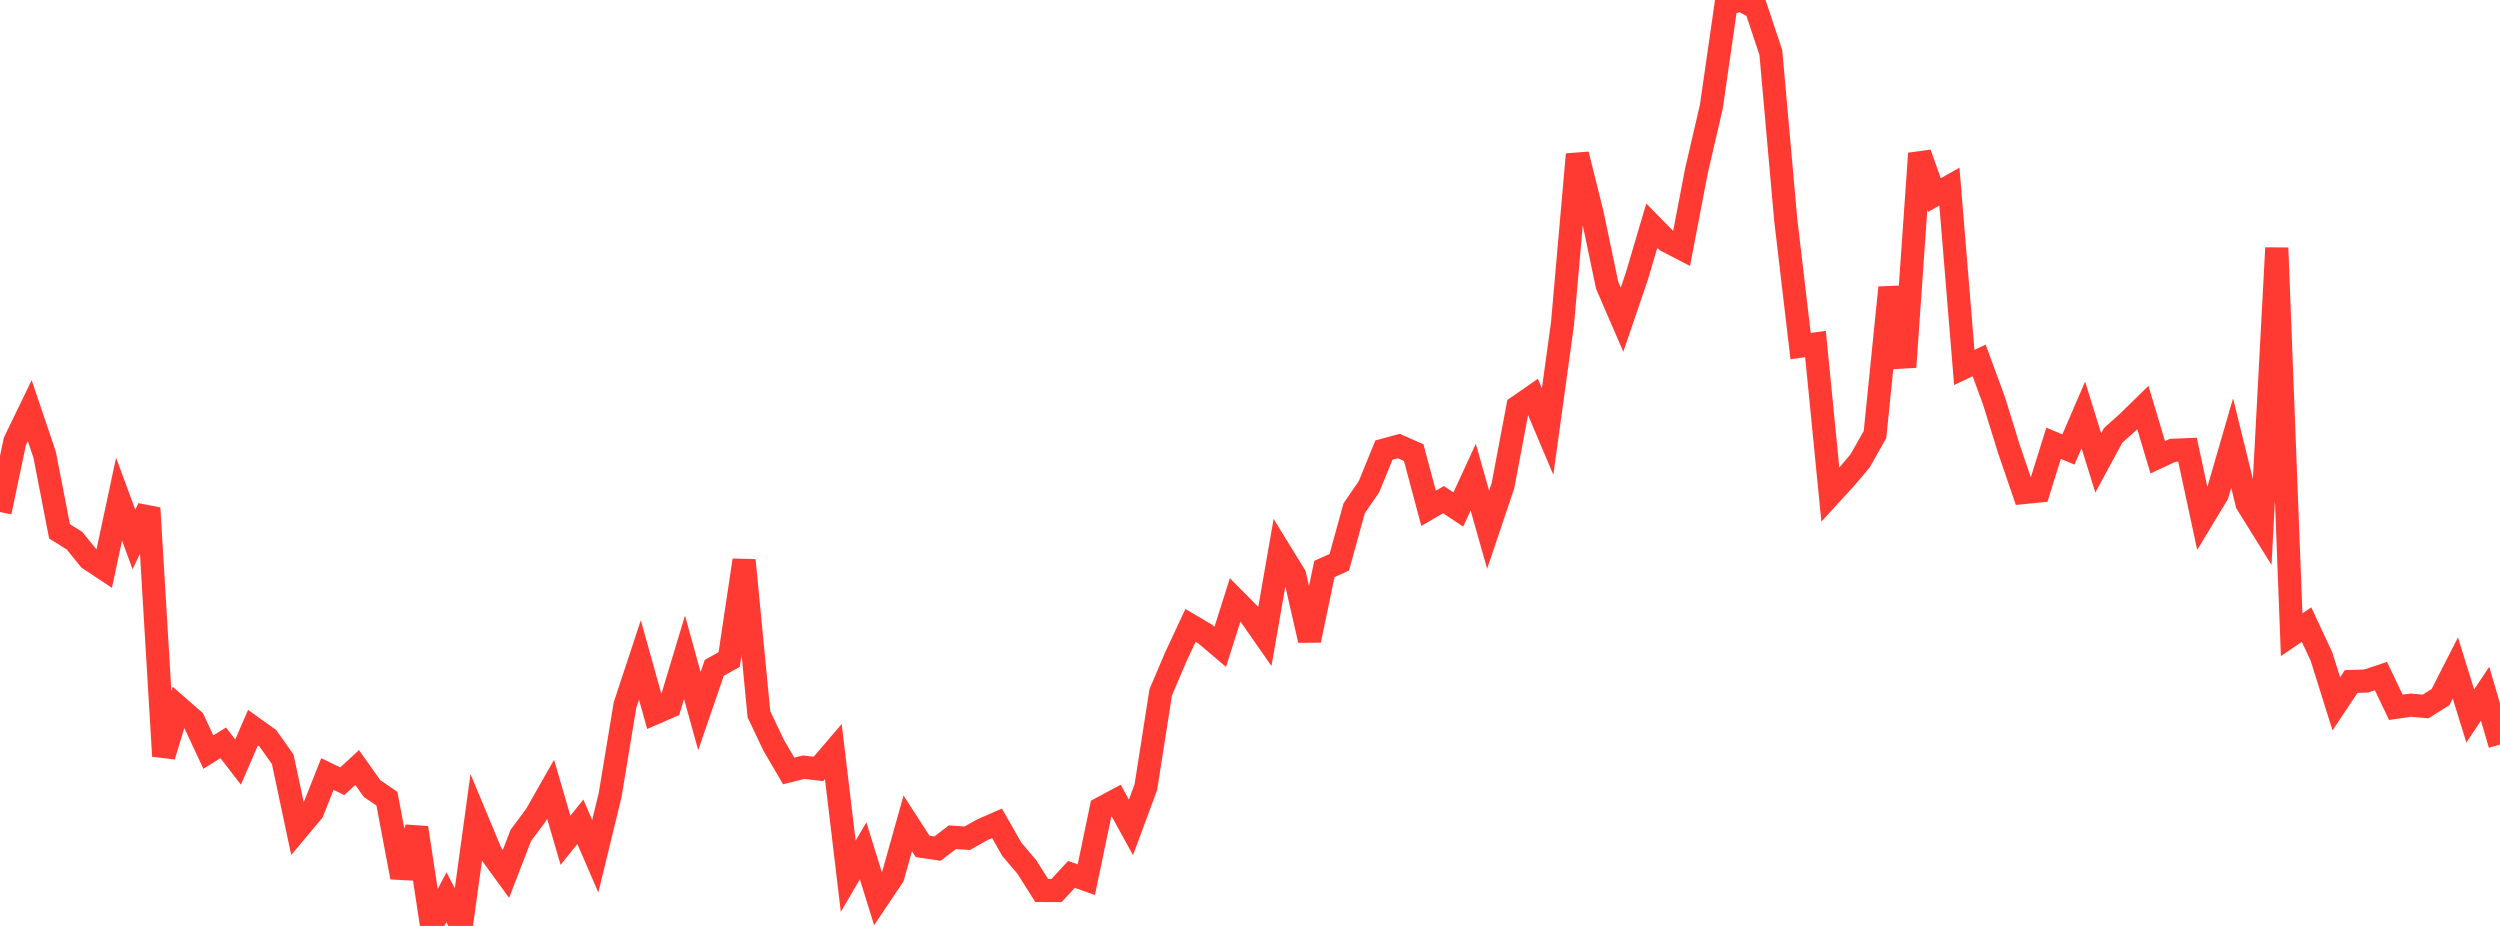 <?xml version="1.0" standalone="no"?>
<!DOCTYPE svg PUBLIC "-//W3C//DTD SVG 1.1//EN" "http://www.w3.org/Graphics/SVG/1.1/DTD/svg11.dtd">

<svg width="135" height="50" viewBox="0 0 135 50" preserveAspectRatio="none" 
  xmlns="http://www.w3.org/2000/svg"
  xmlns:xlink="http://www.w3.org/1999/xlink">


<polyline points="0.0, 27.649 0.804, 23.832 1.607, 22.176 2.411, 24.558 3.214, 28.693 4.018, 29.194 4.821, 30.183 5.625, 30.716 6.429, 26.955 7.232, 29.13 8.036, 27.437 8.839, 40.83 9.643, 38.19 10.446, 38.892 11.25, 40.612 12.054, 40.113 12.857, 41.153 13.661, 39.293 14.464, 39.869 15.268, 41.004 16.071, 44.783 16.875, 43.823 17.679, 41.797 18.482, 42.188 19.286, 41.446 20.089, 42.581 20.893, 43.129 21.696, 47.375 22.5, 44.701 23.304, 49.974 24.107, 48.451 24.911, 50.0 25.714, 44.16 26.518, 46.091 27.321, 47.191 28.125, 45.111 28.929, 44.032 29.732, 42.62 30.536, 45.376 31.339, 44.376 32.143, 46.235 32.946, 42.937 33.75, 38.075 34.554, 35.639 35.357, 38.506 36.161, 38.157 36.964, 35.492 37.768, 38.399 38.571, 36.064 39.375, 35.614 40.179, 30.252 40.982, 38.569 41.786, 40.261 42.589, 41.631 43.393, 41.429 44.196, 41.523 45.0, 40.584 45.804, 47.318 46.607, 45.944 47.411, 48.529 48.214, 47.332 49.018, 44.463 49.821, 45.707 50.625, 45.824 51.429, 45.21 52.232, 45.265 53.036, 44.811 53.839, 44.46 54.643, 45.87 55.446, 46.812 56.25, 48.084 57.054, 48.089 57.857, 47.218 58.661, 47.503 59.464, 43.65 60.268, 43.217 61.071, 44.679 61.875, 42.508 62.679, 37.383 63.482, 35.497 64.286, 33.773 65.089, 34.246 65.893, 34.929 66.696, 32.398 67.5, 33.21 68.304, 34.363 69.107, 29.756 69.911, 31.063 70.714, 34.575 71.518, 30.725 72.321, 30.362 73.125, 27.448 73.929, 26.274 74.732, 24.304 75.536, 24.087 76.339, 24.441 77.143, 27.448 77.946, 26.98 78.75, 27.513 79.554, 25.764 80.357, 28.602 81.161, 26.218 81.964, 21.965 82.768, 21.406 83.571, 23.305 84.375, 17.476 85.179, 8.336 85.982, 11.566 86.786, 15.407 87.589, 17.263 88.393, 14.905 89.196, 12.187 90.0, 13.006 90.804, 13.423 91.607, 9.231 92.411, 5.77 93.214, 0.193 94.018, 0.0 94.821, 0.423 95.625, 2.833 96.429, 11.867 97.232, 18.689 98.036, 18.575 98.839, 26.714 99.643, 25.836 100.446, 24.886 101.25, 23.466 102.054, 15.53 102.857, 19.821 103.661, 8.288 104.464, 10.53 105.268, 10.077 106.071, 19.842 106.875, 19.464 107.679, 21.653 108.482, 24.247 109.286, 26.595 110.089, 26.516 110.893, 23.936 111.696, 24.273 112.5, 22.407 113.304, 24.996 114.107, 23.514 114.911, 22.791 115.714, 22.005 116.518, 24.693 117.321, 24.317 118.125, 24.283 118.929, 28.023 119.732, 26.696 120.536, 23.925 121.339, 27.197 122.143, 28.489 122.946, 13.387 123.75, 34.275 124.554, 33.727 125.357, 35.447 126.161, 38.007 126.964, 36.801 127.768, 36.777 128.571, 36.51 129.375, 38.194 130.179, 38.079 130.982, 38.149 131.786, 37.644 132.589, 36.071 133.393, 38.661 134.196, 37.463 135.0, 40.204" fill="none" stroke="#ff3a33" stroke-width="1.25"/>

</svg>